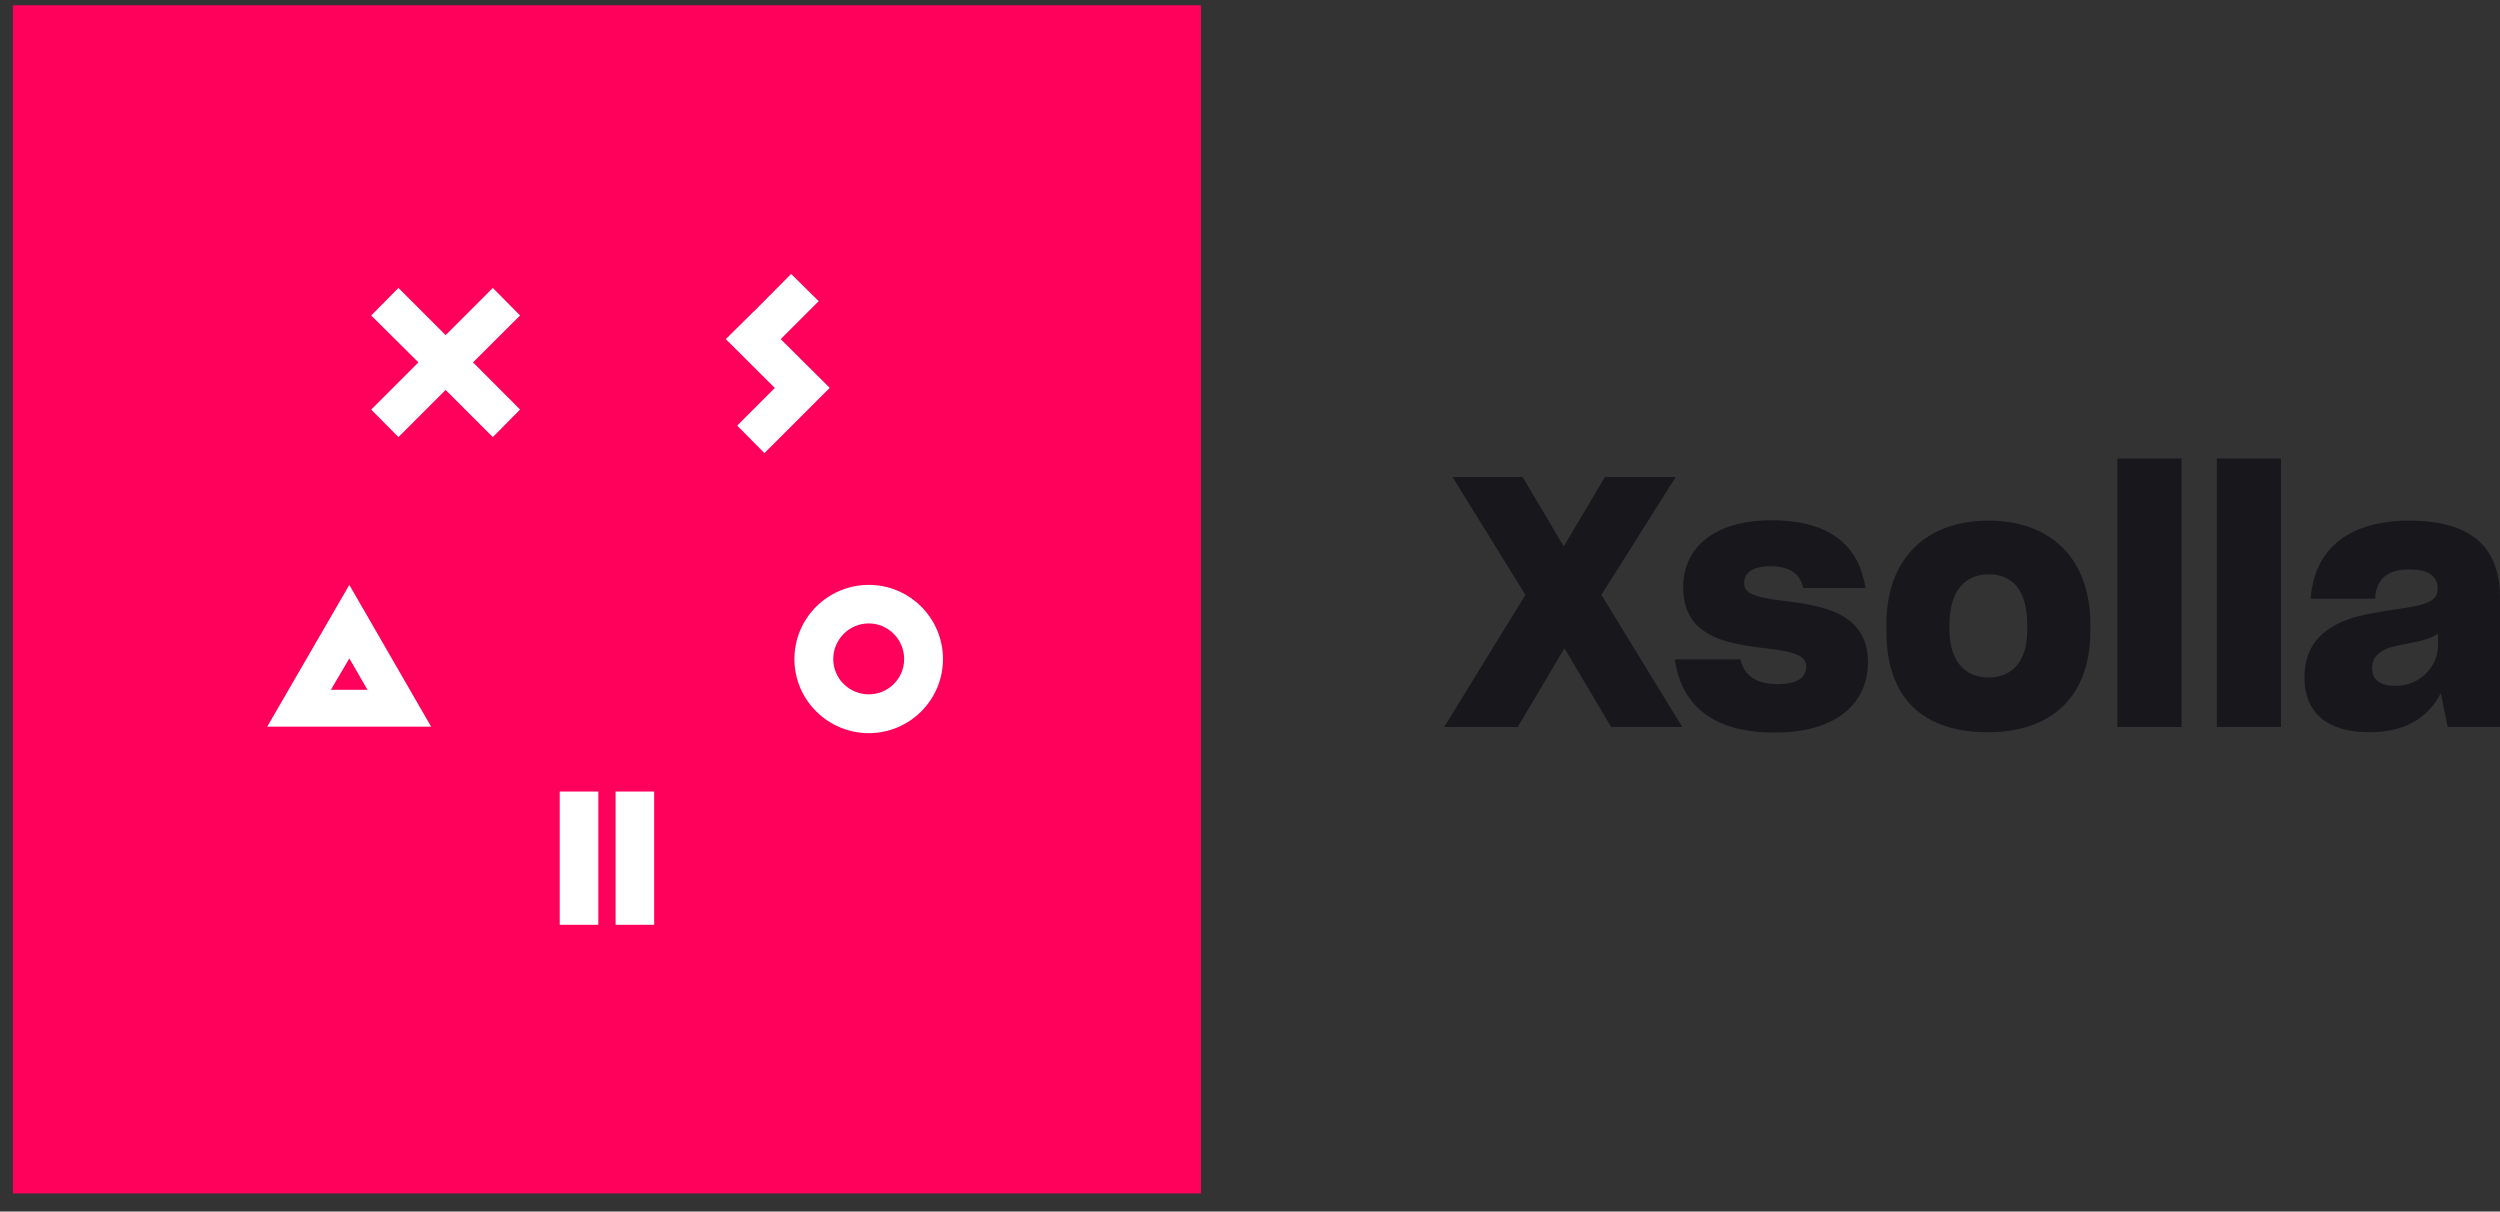 <svg width="130" height="63" viewBox="0 0 130 63" fill="none" xmlns="http://www.w3.org/2000/svg">
<rect x="0" y="0" width="130" height="63" fill="#333333" stroke="none"/>
<path d="M62.454 0.275H0.671V62.059H62.454V0.275Z" fill="#FF005B"/>
<path d="M18.166 34.237L19.108 35.868H17.206L18.166 34.237ZM18.165 30.414L13.896 37.786H22.419L18.165 30.414ZM31.112 48.089H29.106V41.159H31.112L31.112 48.089ZM34.017 48.089H32.011V41.159H34.017V48.089ZM45.182 32.418C44.152 32.418 43.329 33.257 43.329 34.27C43.329 35.281 44.152 36.106 45.182 36.106C46.194 36.106 47.017 35.281 47.017 34.27C47.017 33.257 46.194 32.418 45.182 32.418ZM45.182 38.124C43.049 38.124 41.31 36.402 41.31 34.27C41.31 32.137 43.049 30.414 45.182 30.414C47.299 30.414 49.035 32.137 49.035 34.27C49.035 36.402 47.298 38.124 45.182 38.124ZM40.597 17.635L42.571 15.66L41.139 14.245L39.181 16.218L39.177 16.213L37.746 17.63L37.749 17.635L37.746 17.638L40.29 20.174L38.334 22.13L39.751 23.562L43.145 20.168L40.597 17.635ZM27.044 16.405L25.627 14.973L23.173 17.427L20.72 14.973L19.302 16.405L21.757 18.843L19.302 21.297L20.72 22.729L23.173 20.275L25.627 22.729L27.044 21.297L24.597 18.843L27.044 16.405Z" fill="white"/>
<path d="M83.781 37.805H87.479L83.273 30.934L87.134 24.806H83.454L81.315 28.414L79.176 24.806H75.532L79.321 30.934L75.097 37.805H78.922L81.351 33.708L83.781 37.805ZM92.275 38.095C95.538 38.095 97.133 36.536 97.133 34.433C97.133 31.985 94.958 31.532 93.145 31.296C91.586 31.097 90.697 30.988 90.697 30.335C90.697 29.828 91.06 29.447 92.075 29.447C93.072 29.447 93.616 29.846 93.761 30.571H97.006C96.68 28.468 95.266 27.054 92.112 27.054C89.138 27.054 87.525 28.486 87.525 30.535C87.525 33.037 89.664 33.435 91.477 33.671C92.782 33.834 93.924 33.925 93.924 34.65C93.924 35.23 93.471 35.575 92.438 35.575C91.368 35.575 90.716 35.176 90.498 34.288H87.09C87.434 36.717 89.138 38.095 92.275 38.095ZM103.386 38.077C106.595 38.077 108.698 36.3 108.698 32.801V32.475C108.698 28.958 106.558 27.072 103.404 27.072C100.304 27.072 98.092 28.903 98.092 32.475V32.801C98.092 36.3 99.978 38.077 103.386 38.077ZM103.404 35.23C102.189 35.23 101.373 34.378 101.373 32.765V32.475C101.373 30.716 102.189 29.864 103.422 29.864C104.691 29.864 105.416 30.752 105.416 32.475V32.765C105.416 34.414 104.619 35.23 103.404 35.23ZM113.441 37.805V23.845H110.105V37.805H113.441ZM118.611 37.805V23.845H115.275V37.805H118.611ZM124.562 35.665C123.765 35.665 123.348 35.357 123.348 34.741C123.348 34.378 123.493 34.124 123.783 33.907C124.109 33.689 124.454 33.599 125.36 33.435C125.995 33.309 126.466 33.182 126.774 32.946V33.581C126.774 34.614 125.886 35.665 124.562 35.665ZM127.282 37.805H130.001V31.097C130.001 28.668 128.75 27.072 125.269 27.072C121.988 27.072 120.32 28.686 120.157 31.133H123.511C123.547 30.154 124.109 29.61 125.269 29.61C126.393 29.61 126.756 30.027 126.756 30.625C126.756 31.296 126.103 31.478 124.508 31.695C122.804 31.967 122.042 32.112 121.209 32.638C120.356 33.164 119.831 33.979 119.831 35.248C119.831 36.989 120.937 38.077 123.221 38.077C125.179 38.077 126.321 37.224 126.919 36.046L127.282 37.805Z" fill="#18171C"/>
</svg>
